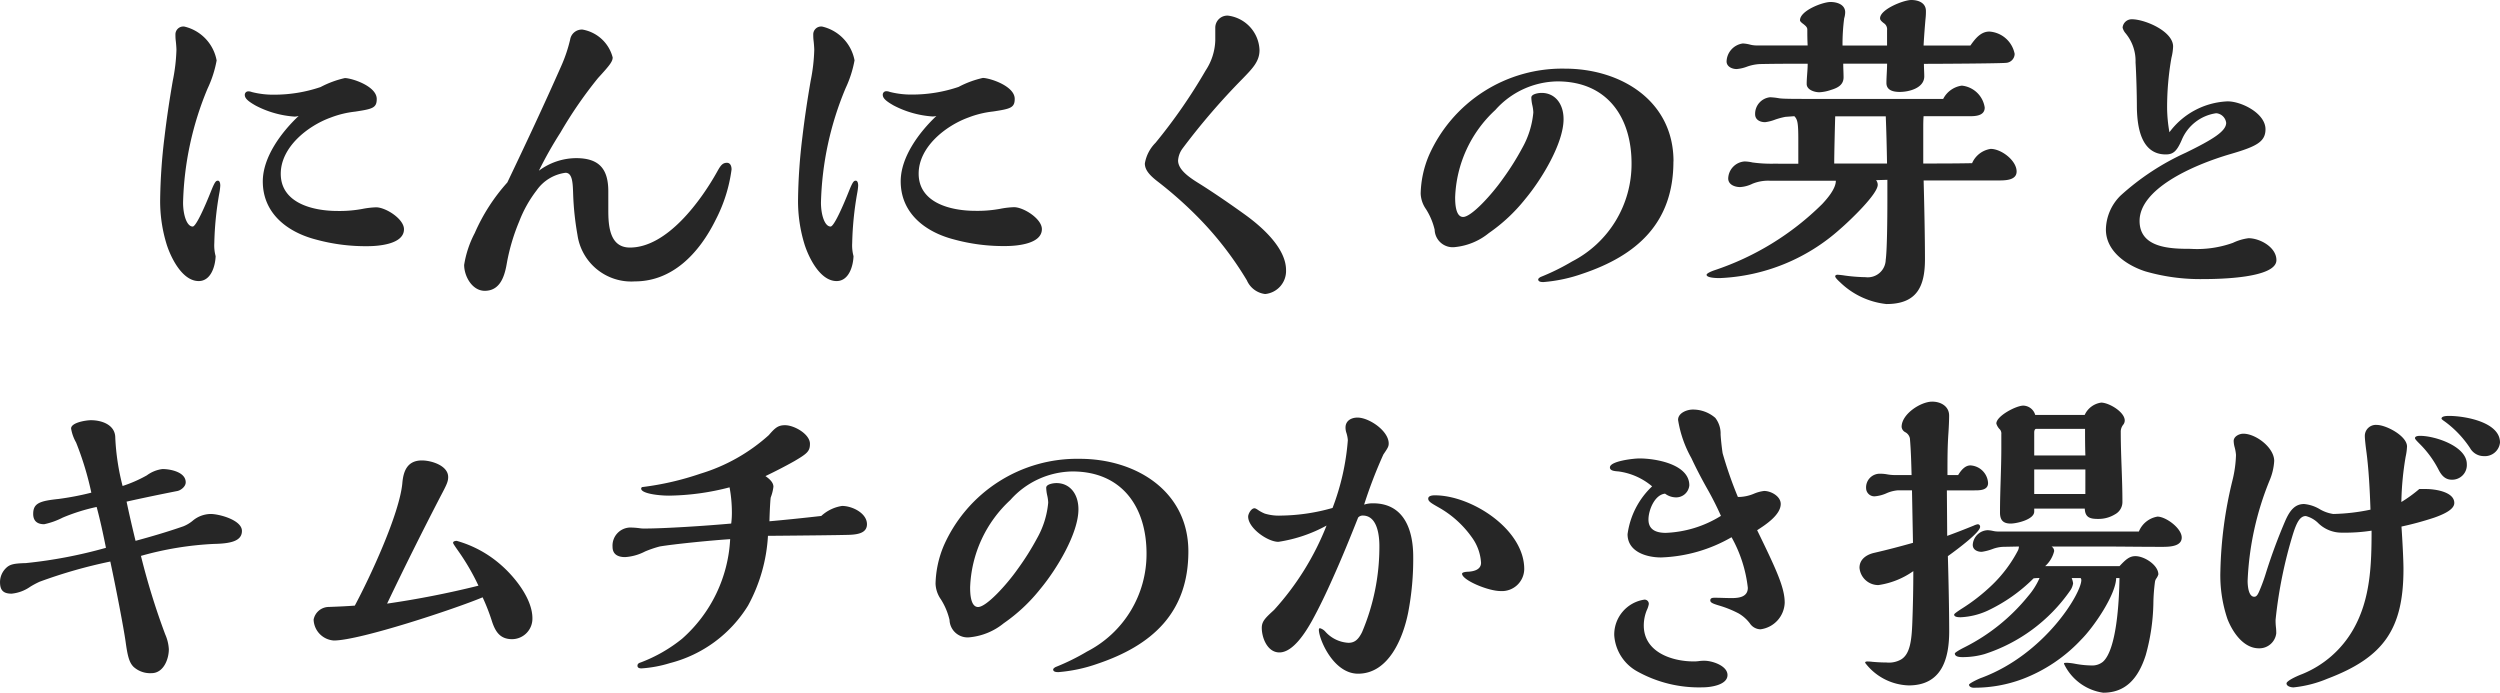 <svg xmlns="http://www.w3.org/2000/svg" width="173.075" height="47.953" viewBox="0 0 173.075 47.953"><path d="M-64.446-11.293c-1.2,1.127-2.484,2.852-2.484,4.531,0,2.231,1.725,3.519,3.68,4.025a12.962,12.962,0,0,0,3.565.46c.782,0,2.53-.138,2.53-1.173,0-.713-1.265-1.518-1.932-1.518a5.977,5.977,0,0,0-.966.115,8.639,8.639,0,0,1-1.7.138c-1.725,0-3.933-.552-3.933-2.576,0-1.84,1.863-3.312,3.45-3.887a6.724,6.724,0,0,1,1.7-.414c1.2-.184,1.495-.253,1.495-.874,0-.9-1.748-1.449-2.208-1.449a6.764,6.764,0,0,0-1.679.621,9.984,9.984,0,0,1-3.2.529,5.942,5.942,0,0,1-1.564-.184.643.643,0,0,0-.253-.046.236.236,0,0,0-.23.253c0,.23.23.437.759.736a6.812,6.812,0,0,0,2.691.759A1.154,1.154,0,0,0-64.446-11.293Zm-6.3-1.909a7.855,7.855,0,0,0,.621-1.932,2.961,2.961,0,0,0-2.231-2.346.546.546,0,0,0-.621.575,3.122,3.122,0,0,0,.023.414c.023.184.046.506.046.621a12.383,12.383,0,0,1-.253,2.139c-.23,1.334-.414,2.553-.575,3.91a39.049,39.049,0,0,0-.3,4.347,10.158,10.158,0,0,0,.46,3.105c.3.92,1.081,2.507,2.208,2.507.851,0,1.15-1.035,1.173-1.725a2.9,2.9,0,0,1-.092-.9,22.477,22.477,0,0,1,.345-3.45,4.047,4.047,0,0,0,.069-.529c0-.23-.069-.345-.161-.345-.138,0-.207.069-.437.621-.483,1.219-1.081,2.553-1.311,2.553-.414,0-.667-.828-.667-1.656A21.83,21.83,0,0,1-70.748-13.2Zm22.931,5.7a27,27,0,0,1,1.495-2.645,29.3,29.3,0,0,1,2.6-3.772c.828-.9,1.012-1.15,1.012-1.426A2.621,2.621,0,0,0-44.8-17.273a.823.823,0,0,0-.851.69,10.26,10.26,0,0,1-.6,1.794c-1.219,2.76-2.461,5.405-3.749,8.1a13.037,13.037,0,0,0-2.254,3.5,7.165,7.165,0,0,0-.736,2.208c0,.782.552,1.794,1.426,1.794,1.127,0,1.4-1.127,1.541-1.978A13.8,13.8,0,0,1-49.174-4a8.5,8.5,0,0,1,1.2-2.139,2.9,2.9,0,0,1,2-1.219c.483,0,.506.713.529,1.449a20,20,0,0,0,.3,2.852A3.761,3.761,0,0,0-41.17.161c2.576,0,4.439-1.909,5.612-4.3a10.519,10.519,0,0,0,1.081-3.45c0-.207-.069-.46-.322-.46-.3,0-.437.184-.667.6-1.127,2.024-3.473,5.267-6.049,5.267-1.4,0-1.495-1.495-1.495-2.576V-6.072c0-1.541-.621-2.3-2.231-2.3A4.348,4.348,0,0,0-47.817-7.5Zm27.531-3.8c-1.2,1.127-2.484,2.852-2.484,4.531,0,2.231,1.725,3.519,3.68,4.025a12.962,12.962,0,0,0,3.565.46c.782,0,2.53-.138,2.53-1.173,0-.713-1.265-1.518-1.932-1.518a5.977,5.977,0,0,0-.966.115,8.639,8.639,0,0,1-1.7.138c-1.725,0-3.933-.552-3.933-2.576,0-1.84,1.863-3.312,3.45-3.887a6.724,6.724,0,0,1,1.7-.414c1.2-.184,1.5-.253,1.5-.874,0-.9-1.748-1.449-2.208-1.449a6.764,6.764,0,0,0-1.679.621,9.984,9.984,0,0,1-3.2.529,5.942,5.942,0,0,1-1.564-.184.643.643,0,0,0-.253-.046.236.236,0,0,0-.23.253c0,.23.23.437.759.736a6.812,6.812,0,0,0,2.691.759A1.154,1.154,0,0,0-20.286-11.293Zm-6.3-1.909a7.855,7.855,0,0,0,.621-1.932A2.961,2.961,0,0,0-28.2-17.48a.546.546,0,0,0-.621.575,3.121,3.121,0,0,0,.023.414c.023.184.046.506.046.621A12.383,12.383,0,0,1-29-13.731c-.23,1.334-.414,2.553-.575,3.91a39.048,39.048,0,0,0-.3,4.347,10.158,10.158,0,0,0,.46,3.105c.3.92,1.081,2.507,2.208,2.507.851,0,1.15-1.035,1.173-1.725a2.9,2.9,0,0,1-.092-.9,22.477,22.477,0,0,1,.345-3.45,4.048,4.048,0,0,0,.069-.529c0-.23-.069-.345-.161-.345-.138,0-.207.069-.437.621-.483,1.219-1.081,2.553-1.311,2.553-.414,0-.667-.828-.667-1.656A21.83,21.83,0,0,1-26.588-13.2Zm23.3,4.209A47.219,47.219,0,0,1,.9-13.869c.69-.713,1.173-1.2,1.173-1.978A2.494,2.494,0,0,0-.115-18.239a.836.836,0,0,0-.874.828v.9a4,4,0,0,1-.667,2.07A37.452,37.452,0,0,1-5.129-9.43,2.63,2.63,0,0,0-5.865-8c0,.437.322.8.828,1.2A27.508,27.508,0,0,1-2.047-4.14,23.218,23.218,0,0,1,1.2.092a1.584,1.584,0,0,0,1.265.943A1.6,1.6,0,0,0,3.91-.621c0-1.518-1.656-2.99-2.875-3.864C-.276-5.428-1.449-6.21-2.231-6.693c-.621-.391-1.334-.9-1.334-1.518A1.583,1.583,0,0,1-3.289-8.993Zm34.017.851c0-4.186-3.634-6.417-7.521-6.417a10.087,10.087,0,0,0-9.407,6,7.162,7.162,0,0,0-.575,2.645,2,2,0,0,0,.368,1.081,4.626,4.626,0,0,1,.6,1.426,1.252,1.252,0,0,0,1.426,1.2,4.394,4.394,0,0,0,2.323-.966,11.777,11.777,0,0,0,2.53-2.369c1.15-1.38,2.645-3.864,2.645-5.52,0-1.1-.621-1.817-1.518-1.817-.207,0-.713.069-.713.322a2.768,2.768,0,0,0,.069.529,2.575,2.575,0,0,1,.069.506,6.124,6.124,0,0,1-.782,2.484,18.217,18.217,0,0,1-1.334,2.116C18.147-5.842,16.744-4.3,16.169-4.3c-.529,0-.552-.966-.552-1.357A8.629,8.629,0,0,1,18.4-11.707a5.856,5.856,0,0,1,4.3-1.978c3.427,0,5.129,2.461,5.129,5.681a7.581,7.581,0,0,1-4.117,6.785A15.422,15.422,0,0,1,21.574-.161c-.069.023-.207.115-.207.184,0,.184.253.184.368.184a10.71,10.71,0,0,0,2.691-.575C28.2-1.633,30.728-3.887,30.728-8.142ZM48.07-14.9c.9,0,5.221-.023,5.681-.069a.63.63,0,0,0,.6-.621A1.912,1.912,0,0,0,52.6-17.135c-.6,0-.989.506-1.311.966H48.047c.023-.483.092-1.4.138-1.886a4.079,4.079,0,0,0,.023-.506c0-.552-.506-.759-1.012-.759-.529,0-2.162.644-2.162,1.265,0,.092.046.184.3.368a.5.5,0,0,1,.184.46v1.058H42.435a13.747,13.747,0,0,1,.115-1.886,1.415,1.415,0,0,0,.069-.414c0-.529-.552-.713-1.012-.713-.552,0-2.116.6-2.116,1.265,0,.069.092.161.253.276.138.115.253.207.253.368,0,.368,0,.621.023,1.1H36.455a1.859,1.859,0,0,1-.46-.069,2.446,2.446,0,0,0-.46-.069,1.3,1.3,0,0,0-1.127,1.242c0,.368.391.529.69.529a2.544,2.544,0,0,0,.713-.161,3.117,3.117,0,0,1,.9-.184c1.15-.023,1.909-.023,3.312-.023,0,.46-.069.943-.069,1.4,0,.414.552.575.874.575a2.824,2.824,0,0,0,.805-.161c.46-.138.874-.345.874-.874,0-.322-.023-.621-.023-.943h3.036c0,.437-.046.9-.046,1.334,0,.529.506.621.92.621.667,0,1.7-.276,1.7-1.081C48.093-14.306,48.07-14.6,48.07-14.9Zm5.175,8.073c.506,0,1.242-.023,1.242-.621,0-.759-1.058-1.564-1.794-1.564a1.672,1.672,0,0,0-1.288.989C50.232-8,49.151-8,48.024-8V-10.4c0-.3,0-.575.023-.874h3.174c.414,0,1.058-.023,1.058-.6a1.784,1.784,0,0,0-1.587-1.518,1.715,1.715,0,0,0-1.288.92H40.94c-1.955,0-2.6,0-2.9-.046a4.481,4.481,0,0,0-.621-.069,1.155,1.155,0,0,0-1.035,1.173c0,.391.345.552.69.552a2.879,2.879,0,0,0,.713-.184,5.332,5.332,0,0,1,.69-.184l.621-.046c.23.23.276.483.276,1.656v1.633H37.628A9.486,9.486,0,0,1,36.2-8.073a2.578,2.578,0,0,0-.552-.069,1.219,1.219,0,0,0-1.127,1.173c0,.437.46.6.828.6A2.235,2.235,0,0,0,36.2-6.6a2.887,2.887,0,0,1,1.242-.207h4.531c0,.575-.644,1.288-.943,1.61a19.232,19.232,0,0,1-7.5,4.6c-.322.115-.506.23-.506.3,0,.184.506.23.9.23a13.316,13.316,0,0,0,8.349-3.4c.667-.575,2.6-2.415,2.6-3.059a.55.55,0,0,0-.115-.322l.782-.023v1.4c0,1.4-.023,3.5-.115,4.14a1.242,1.242,0,0,1-1.4,1.2,11.766,11.766,0,0,1-1.449-.115A4.744,4.744,0,0,0,42.09-.3c-.069,0-.161.023-.161.115q0,.1.345.414a5.434,5.434,0,0,0,3.2,1.5c2.116,0,2.668-1.219,2.668-3.105,0-1.541-.046-3.7-.092-5.451ZM45.517-8H41.86c0-.644.046-2.576.069-3.266h3.5C45.471-10.189,45.494-9.292,45.517-8Zm19.55-2.162a10.094,10.094,0,0,1-.161-1.656,19.749,19.749,0,0,1,.3-3.5,3.746,3.746,0,0,0,.115-.782c0-1.058-1.955-1.886-2.852-1.886a.632.632,0,0,0-.644.575.923.923,0,0,0,.184.368A3,3,0,0,1,62.721-15c.046.713.092,2.162.092,3.128.023,1.311.276,3.243,2,3.243.506,0,.759-.207,1.1-.989a3.051,3.051,0,0,1,2.392-1.863.756.756,0,0,1,.69.667c0,.575-.92,1.15-2.806,2.07a17.414,17.414,0,0,0-4.508,2.967,3.371,3.371,0,0,0-1.012,2.346c0,1.518,1.449,2.484,2.737,2.9A13.668,13.668,0,0,0,67.459,0c.92,0,5.014-.046,5.014-1.311,0-.9-1.15-1.518-1.932-1.518a3.587,3.587,0,0,0-1.081.322,7.381,7.381,0,0,1-2.944.414C65.159-2.093,63-2.139,63-4.025c0-2.162,3.5-3.818,6.348-4.646,1.725-.506,2.369-.828,2.369-1.7,0-1.1-1.656-1.932-2.622-1.932A5.287,5.287,0,0,0,65.067-10.166ZM-75.739,18.122c-.23-.943-.437-1.84-.621-2.714,1.127-.253,2.576-.552,3.519-.736.23-.046.575-.3.575-.6,0-.713-1.058-.92-1.61-.92a2.3,2.3,0,0,0-1.081.437,9.262,9.262,0,0,1-1.679.736,16.279,16.279,0,0,1-.506-3.335c0-.92-.966-1.219-1.679-1.219-.345,0-1.38.161-1.38.575a2.876,2.876,0,0,0,.345.966A21.185,21.185,0,0,1-78.8,14.787a19.849,19.849,0,0,1-2.277.437c-1.311.138-1.748.3-1.748,1.035,0,.46.253.713.759.713a5.123,5.123,0,0,0,1.288-.46,13.144,13.144,0,0,1,2.346-.736c.23.851.437,1.794.644,2.829a32.423,32.423,0,0,1-5.543,1.058c-.874.023-1.127.092-1.4.368a1.358,1.358,0,0,0-.391.943c0,.575.23.805.805.805A2.7,2.7,0,0,0-83.03,21.3a5.988,5.988,0,0,1,.644-.345,34.2,34.2,0,0,1,4.9-1.4c.414,1.932.92,4.577,1.058,5.543.138,1.012.253,1.449.552,1.748a1.709,1.709,0,0,0,1.242.437c.828,0,1.2-.966,1.2-1.656a2.966,2.966,0,0,0-.253-1.035,49.371,49.371,0,0,1-1.679-5.428,22.418,22.418,0,0,1,5.037-.828c1.15-.023,1.955-.184,1.955-.9,0-.759-1.587-1.173-2.162-1.173a1.968,1.968,0,0,0-1.265.483,2.456,2.456,0,0,1-.621.368C-73.531,17.5-74.635,17.823-75.739,18.122Zm22.333.69A15.669,15.669,0,0,1-52,21.227a64.138,64.138,0,0,1-6.325,1.242c1.265-2.645,2.461-5.037,3.7-7.429.414-.782.529-1.012.529-1.334,0-.8-1.173-1.15-1.817-1.15-1.012,0-1.288.736-1.357,1.587-.207,2.139-2.231,6.486-3.289,8.464-.621.046-1.173.069-1.794.092a1.079,1.079,0,0,0-1.058.874,1.5,1.5,0,0,0,1.4,1.449c1.794,0,8.441-2.208,10.3-2.99a14.1,14.1,0,0,1,.667,1.725c.253.736.6,1.173,1.38,1.173a1.419,1.419,0,0,0,1.4-1.449c0-1.334-1.2-2.829-2.139-3.657a7.841,7.841,0,0,0-3.1-1.7c-.092,0-.253.023-.253.138C-53.751,18.306-53.682,18.421-53.406,18.812ZM-28.267,16.4c-1.2.138-2.553.276-3.588.368.023-.874.069-1.587.092-1.656a3.05,3.05,0,0,0,.184-.736c0-.322-.322-.575-.552-.736.575-.276,1.265-.621,2-1.035.9-.529,1.081-.69,1.081-1.2,0-.667-1.081-1.288-1.725-1.288-.483,0-.69.184-1.127.69a12.45,12.45,0,0,1-4.738,2.668,19.96,19.96,0,0,1-3.979.92.109.109,0,0,0-.115.115c0,.322,1.127.483,1.932.483a17.318,17.318,0,0,0,4.186-.575,9.463,9.463,0,0,1,.161,1.794,5.845,5.845,0,0,1-.046.713c-1.771.161-4.623.345-5.98.345a1.979,1.979,0,0,1-.368-.023,5.355,5.355,0,0,0-.667-.046,1.25,1.25,0,0,0-1.2,1.334c0,.506.345.713.874.713a3.478,3.478,0,0,0,1.38-.391,7.544,7.544,0,0,1,1.012-.345c.966-.161,3.45-.414,4.876-.506a9.853,9.853,0,0,1-3.335,6.9,10.41,10.41,0,0,1-2.852,1.633c-.161.046-.23.115-.23.23,0,.161.161.184.276.184a8.537,8.537,0,0,0,1.978-.368,8.957,8.957,0,0,0,5.4-3.979,11.4,11.4,0,0,0,1.38-4.83c2.737-.023,4.83-.046,5.612-.069.69-.023,1.242-.161,1.242-.736,0-.759-1.012-1.265-1.725-1.265A2.737,2.737,0,0,0-28.267,16.4Zm25.415,2.461c0-4.186-3.634-6.417-7.521-6.417a10.087,10.087,0,0,0-9.407,6,7.162,7.162,0,0,0-.575,2.645,2,2,0,0,0,.368,1.081,4.626,4.626,0,0,1,.6,1.426,1.252,1.252,0,0,0,1.426,1.2,4.394,4.394,0,0,0,2.323-.966,11.777,11.777,0,0,0,2.53-2.369c1.15-1.38,2.645-3.864,2.645-5.52,0-1.1-.621-1.817-1.518-1.817-.207,0-.713.069-.713.322a2.768,2.768,0,0,0,.069.529,2.575,2.575,0,0,1,.069.506,6.124,6.124,0,0,1-.782,2.484,18.217,18.217,0,0,1-1.334,2.116c-.759,1.081-2.162,2.622-2.737,2.622-.529,0-.552-.966-.552-1.357a8.629,8.629,0,0,1,2.783-6.049,5.856,5.856,0,0,1,4.3-1.978c3.427,0,5.129,2.461,5.129,5.681a7.581,7.581,0,0,1-4.117,6.785,15.422,15.422,0,0,1-2.139,1.058c-.069.023-.207.115-.207.184,0,.184.253.184.368.184a10.71,10.71,0,0,0,2.691-.575C-5.382,25.367-2.852,23.113-2.852,18.858ZM20.4,20.077c0-2.76-3.657-5.106-6.187-5.106-.161,0-.46.023-.46.23,0,.184.184.3.667.575a7.045,7.045,0,0,1,2.346,2.093,3.324,3.324,0,0,1,.644,1.771c0,.483-.506.6-.9.621-.092,0-.414.023-.414.138,0,.437,1.794,1.2,2.668,1.2A1.544,1.544,0,0,0,20.4,20.077ZM9.315,15.615a32.488,32.488,0,0,1,1.334-3.473c.3-.437.368-.552.368-.759,0-.874-1.357-1.794-2.162-1.794-.414,0-.828.207-.828.69a1.168,1.168,0,0,0,.069.391,2.2,2.2,0,0,1,.092.483A16.673,16.673,0,0,1,7.13,15.845a13.511,13.511,0,0,1-3.565.529,3.364,3.364,0,0,1-1.127-.138A2.622,2.622,0,0,1,2,16.006c-.161-.115-.23-.138-.276-.138-.23,0-.437.391-.437.575,0,.805,1.357,1.748,2.093,1.748a10.047,10.047,0,0,0,3.335-1.127,19.082,19.082,0,0,1-3.634,5.842c-.6.552-.851.782-.851,1.242,0,.69.391,1.7,1.219,1.7.966,0,1.84-1.449,2.254-2.185.529-.966.989-1.932,1.449-2.967.621-1.38,1.173-2.737,1.748-4.186a.418.418,0,0,1,.322-.138c1.012,0,1.15,1.38,1.15,2.116a15.134,15.134,0,0,1-1.2,5.957c-.253.506-.506.736-.943.736a2.316,2.316,0,0,1-1.587-.759.787.787,0,0,0-.391-.253c-.046,0-.069.069-.069.115,0,.621.989,3.036,2.714,3.036,2.139,0,3.128-2.507,3.473-4.255a19.562,19.562,0,0,0,.345-3.841c0-1.84-.621-3.7-2.783-3.7A1.937,1.937,0,0,0,9.315,15.615Zm27.209,1.771c.575-.368,1.633-1.058,1.633-1.817,0-.529-.667-.9-1.15-.9a2.584,2.584,0,0,0-.69.184,2.829,2.829,0,0,1-.989.23H35.19a27.642,27.642,0,0,1-1.058-3.036c-.069-.483-.115-.92-.138-1.288a1.767,1.767,0,0,0-.368-1.15,2.352,2.352,0,0,0-1.564-.575c-.391,0-1.012.23-1.012.713a7.91,7.91,0,0,0,.92,2.645c.3.644.667,1.357,1.081,2.093a21.334,21.334,0,0,1,.966,1.909A7.8,7.8,0,0,1,30.2,17.57c-.69,0-1.2-.23-1.2-.92,0-.667.437-1.725,1.15-1.794a1.261,1.261,0,0,0,.667.253.917.917,0,0,0,1.012-.828c0-1.472-2.346-1.863-3.45-1.863-.414,0-2.047.184-2.047.621,0,.184.184.253.575.276a4.519,4.519,0,0,1,2.346,1.035,5.577,5.577,0,0,0-1.7,3.312c0,1.219,1.311,1.61,2.323,1.61a10.445,10.445,0,0,0,4.876-1.4,9.266,9.266,0,0,1,1.127,3.5c0,.644-.621.713-1.127.713-.391,0-.759-.023-1.15-.023-.138,0-.322,0-.322.184,0,.161.207.23.575.345a7.448,7.448,0,0,1,1.38.552,2.634,2.634,0,0,1,.782.69.91.91,0,0,0,.736.414,1.925,1.925,0,0,0,1.679-1.84C38.433,21.365,37.858,20.123,36.524,17.386Zm-7.5,5.106a.29.29,0,0,0-.3-.3,2.444,2.444,0,0,0-2.093,2.461,3.085,3.085,0,0,0,1.633,2.53,8.775,8.775,0,0,0,4.508,1.081c.529,0,1.7-.161,1.7-.851,0-.644-1.058-.989-1.587-.989a2.507,2.507,0,0,0-.391.023,2.384,2.384,0,0,1-.368.023c-1.541,0-3.45-.667-3.45-2.484a2.8,2.8,0,0,1,.207-1.058A1.636,1.636,0,0,0,29.026,22.492ZM59.2,9.405H55.775a.884.884,0,0,0-.828-.644c-.483,0-1.863.713-1.863,1.242a.95.95,0,0,0,.253.414.44.44,0,0,1,.092.322v.943c0,1.495-.092,2.99-.092,4.485,0,.506.207.759.736.759.414,0,1.633-.276,1.633-.828v-.207h3.5c.023.6.345.713.9.713a2.175,2.175,0,0,0,1.2-.322.961.961,0,0,0,.506-.874c0-1.61-.115-3.2-.115-4.807a.772.772,0,0,1,.161-.506.484.484,0,0,0,.115-.3c0-.6-1.1-1.242-1.633-1.242A1.479,1.479,0,0,0,59.2,9.405Zm3.749,8.073H53.245a1.78,1.78,0,0,1-.414-.046,2.041,2.041,0,0,0-.345-.046A1.074,1.074,0,0,0,51.451,18.4c0,.345.322.483.621.483a3.59,3.59,0,0,0,.782-.207,2.466,2.466,0,0,1,.667-.138l1.127-.023a.693.693,0,0,1-.069.276,9.245,9.245,0,0,1-1.771,2.369,12.972,12.972,0,0,1-2.185,1.7c-.345.23-.46.322-.46.368,0,.184.322.184.46.184a5.011,5.011,0,0,0,1.817-.437,11.331,11.331,0,0,0,3.22-2.254,2.5,2.5,0,0,1,.414-.023,4.858,4.858,0,0,1-.782,1.242A13.4,13.4,0,0,1,50.9,25.482c-.46.23-.69.391-.69.437,0,.253.391.253.552.253a5.455,5.455,0,0,0,1.495-.207,11.536,11.536,0,0,0,5.934-4.393,1.183,1.183,0,0,0,.207-.506A1.422,1.422,0,0,0,58.3,20.7h.621a.247.247,0,0,1,.046.138c0,.92-2.53,5.129-6.9,6.762-.207.069-.874.391-.874.483,0,.138.184.207.3.207a9.477,9.477,0,0,0,3.4-.6,10.8,10.8,0,0,0,4.071-2.737c.874-.874,2.392-3.1,2.415-4.255h.23c-.023,1.679-.207,4.968-1.15,5.8a1.164,1.164,0,0,1-.759.253,6.725,6.725,0,0,1-1.15-.115,4.048,4.048,0,0,0-.529-.069c-.23,0-.253,0-.253.069a3.551,3.551,0,0,0,2.714,2c1.518,0,2.415-.943,2.944-2.6a14.211,14.211,0,0,0,.529-3.565,12.5,12.5,0,0,1,.115-1.541.568.568,0,0,1,.092-.207.983.983,0,0,0,.138-.276c0-.644-.966-1.265-1.587-1.265-.414,0-.667.23-1.1.69H56.465a2.048,2.048,0,0,0,.621-1.035.367.367,0,0,0-.184-.322H60.26c1.38,0,2.76.023,4.117.023h.23c.529,0,1.311-.046,1.311-.644,0-.644-1.1-1.449-1.679-1.449A1.691,1.691,0,0,0,62.951,17.478Zm-12.512-3.91H49.7c0-1.15,0-1.978.069-2.944.023-.345.046-.828.046-1.173,0-.644-.575-.966-1.173-.966-.782,0-2.116.851-2.116,1.748a.463.463,0,0,0,.253.368.624.624,0,0,1,.322.437c.069.828.092,1.61.115,2.53H46a3.117,3.117,0,0,1-.46-.046,2.643,2.643,0,0,0-.483-.046.948.948,0,0,0-.989,1.012.57.57,0,0,0,.6.552,2.482,2.482,0,0,0,.851-.23,2.46,2.46,0,0,1,.736-.184h.989l.069,3.634c-.9.253-1.771.483-2.668.69-.529.115-1.035.437-1.035,1.035a1.306,1.306,0,0,0,1.311,1.2,5.573,5.573,0,0,0,2.415-.966c0,1.2-.023,2.369-.069,3.565-.046,1.242-.161,2.185-.782,2.553a1.7,1.7,0,0,1-1.012.207c-.345,0-.713-.023-.966-.046a2.856,2.856,0,0,0-.345-.023c-.069,0-.161,0-.161.092a3.929,3.929,0,0,0,3.013,1.564c2.277,0,2.806-1.817,2.806-3.749,0-1.4-.046-3.588-.092-5.2.736-.529,2.231-1.656,2.231-2.024a.163.163,0,0,0-.161-.184,1.1,1.1,0,0,0-.276.092c-.621.253-1.15.46-1.84.713l-.023-3.151h1.909c.368,0,.943,0,.943-.506A1.293,1.293,0,0,0,51.29,12.9C50.9,12.9,50.623,13.269,50.439,13.568Zm8.809-1.357H55.706V10.624c0-.092.023-.253.138-.253h3.381C59.225,10.9,59.225,11.59,59.248,12.211Zm0,2.668H55.706v-1.7h3.542ZM84.134,9.865a7.142,7.142,0,0,1,1.748,1.84,1.092,1.092,0,0,0,.943.552,1.051,1.051,0,0,0,1.127-.943c0-1.426-2.461-1.84-3.519-1.84-.138,0-.529,0-.529.184C83.9,9.7,84,9.773,84.134,9.865Zm-1.7.989c-.092,0-.368,0-.368.161,0,.046.069.138.3.368a7.08,7.08,0,0,1,1.311,1.771c.207.414.46.736.943.736a1.015,1.015,0,0,0,1.035-1.081C85.652,11.567,83.444,10.854,82.432,10.854Zm-.069,3.68a9.457,9.457,0,0,1-1.242.9,20.586,20.586,0,0,1,.3-3.151,3.982,3.982,0,0,0,.092-.69c0-.736-1.449-1.495-2.093-1.495a.761.761,0,0,0-.828.782c0,.161.046.6.092.943.184,1.334.253,2.806.3,4.14a13.819,13.819,0,0,1-2.576.3,2.6,2.6,0,0,1-.92-.322,2.575,2.575,0,0,0-1.1-.368c-.644,0-.989.46-1.288,1.127a37.786,37.786,0,0,0-1.357,3.657,11.931,11.931,0,0,1-.437,1.2c-.115.276-.207.437-.368.437-.414,0-.46-.805-.46-1.1a20.562,20.562,0,0,1,1.518-6.946,4.033,4.033,0,0,0,.322-1.357c0-.92-1.265-1.886-2.139-1.886-.276,0-.667.184-.667.506a1.858,1.858,0,0,0,.069.437,2.843,2.843,0,0,1,.092.529,8.222,8.222,0,0,1-.253,1.794,28.63,28.63,0,0,0-.828,6.256,9.434,9.434,0,0,0,.483,3.289c.345.9,1.1,2.047,2.185,2.047a1.178,1.178,0,0,0,1.2-1.035,3.435,3.435,0,0,0-.023-.437,4.078,4.078,0,0,1-.023-.506,31.034,31.034,0,0,1,1.219-5.98c.23-.713.46-1.2.874-1.2a1.893,1.893,0,0,1,.828.46,2.308,2.308,0,0,0,1.7.69,11.818,11.818,0,0,0,2.024-.138c0,2.346-.069,4.738-1.265,6.831a7.175,7.175,0,0,1-3.542,3.1c-.483.184-1.081.483-1.081.644,0,.207.322.276.483.276a8.2,8.2,0,0,0,2.346-.6c3.887-1.472,5.267-3.427,5.267-7.59,0-.6-.069-1.955-.138-2.944a21.927,21.927,0,0,0,2.277-.621c.782-.276,1.38-.6,1.38-1.012,0-.782-1.357-.966-1.955-.966Z" transform="translate(85.123 19.32)" fill="#262626"/></svg>